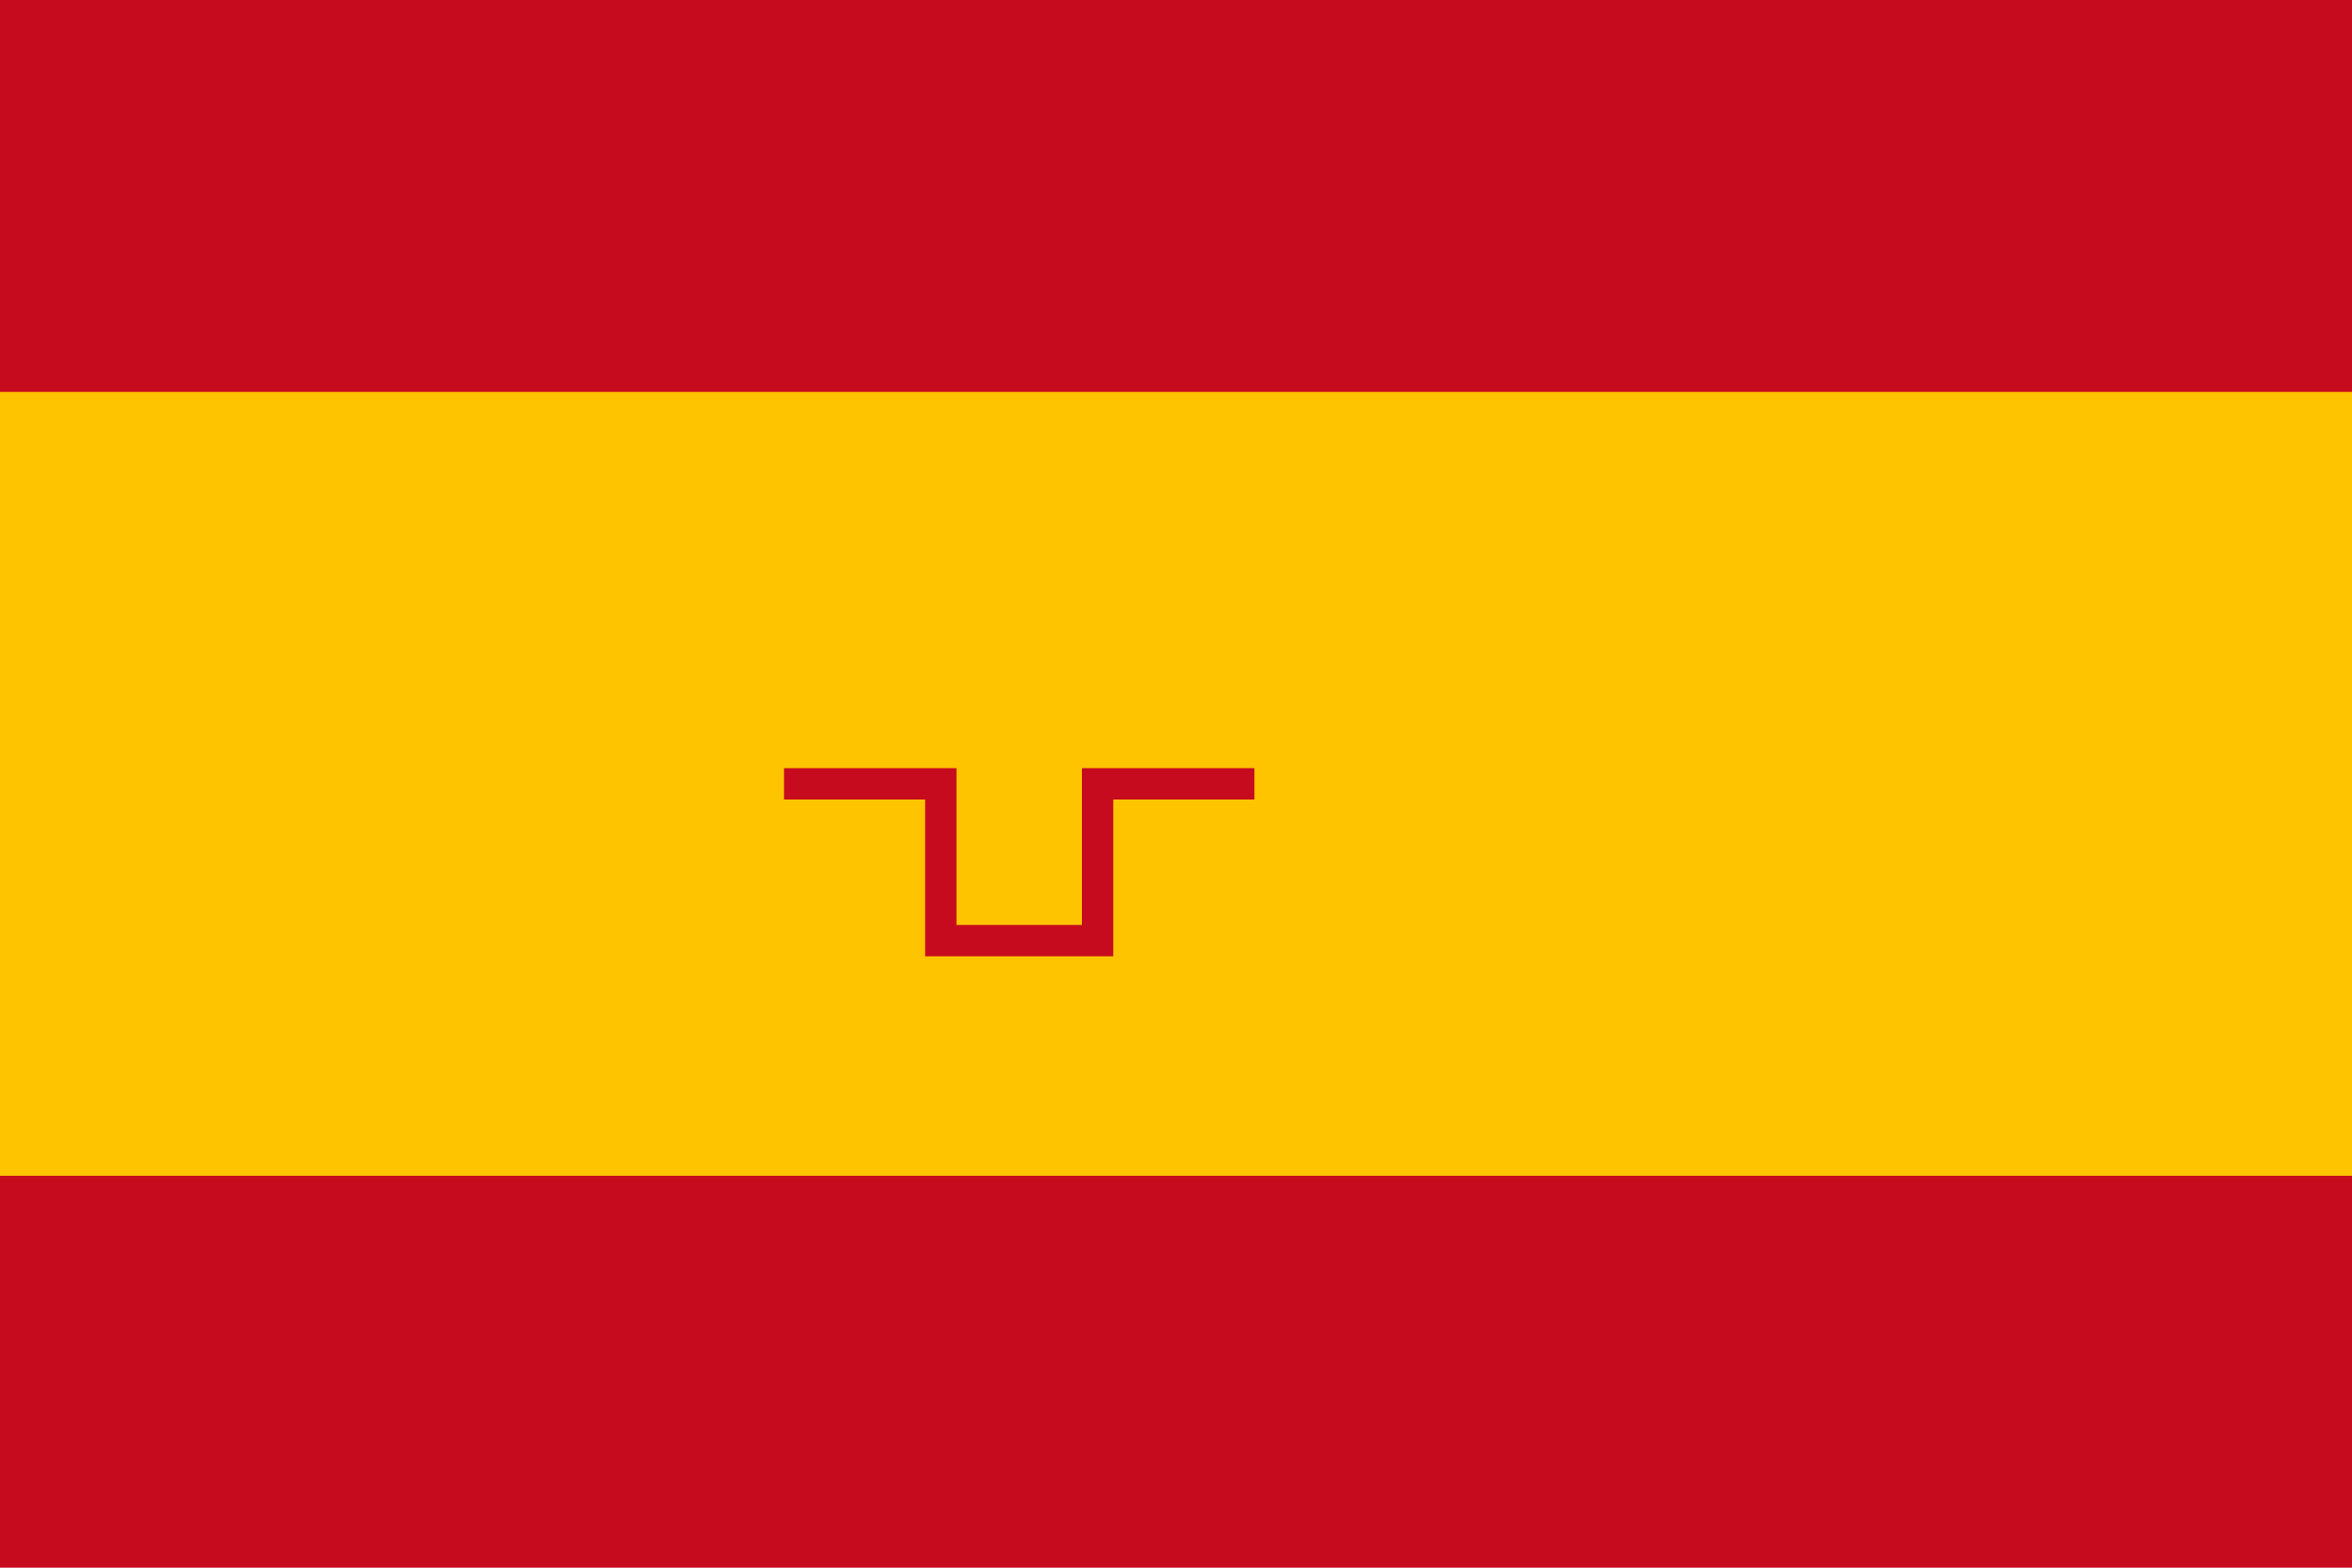 <svg xmlns="http://www.w3.org/2000/svg" viewBox="0 0 750 500">
  <rect width="750" height="500" fill="#c60b1e"/>
  <rect width="750" height="250" y="125" fill="#ffc400"/>
  <path d="M 250,250 h 50 v 50 h 50 v -50 h 50" stroke="#c60b1e" stroke-width="10" fill="none"/>
</svg> 